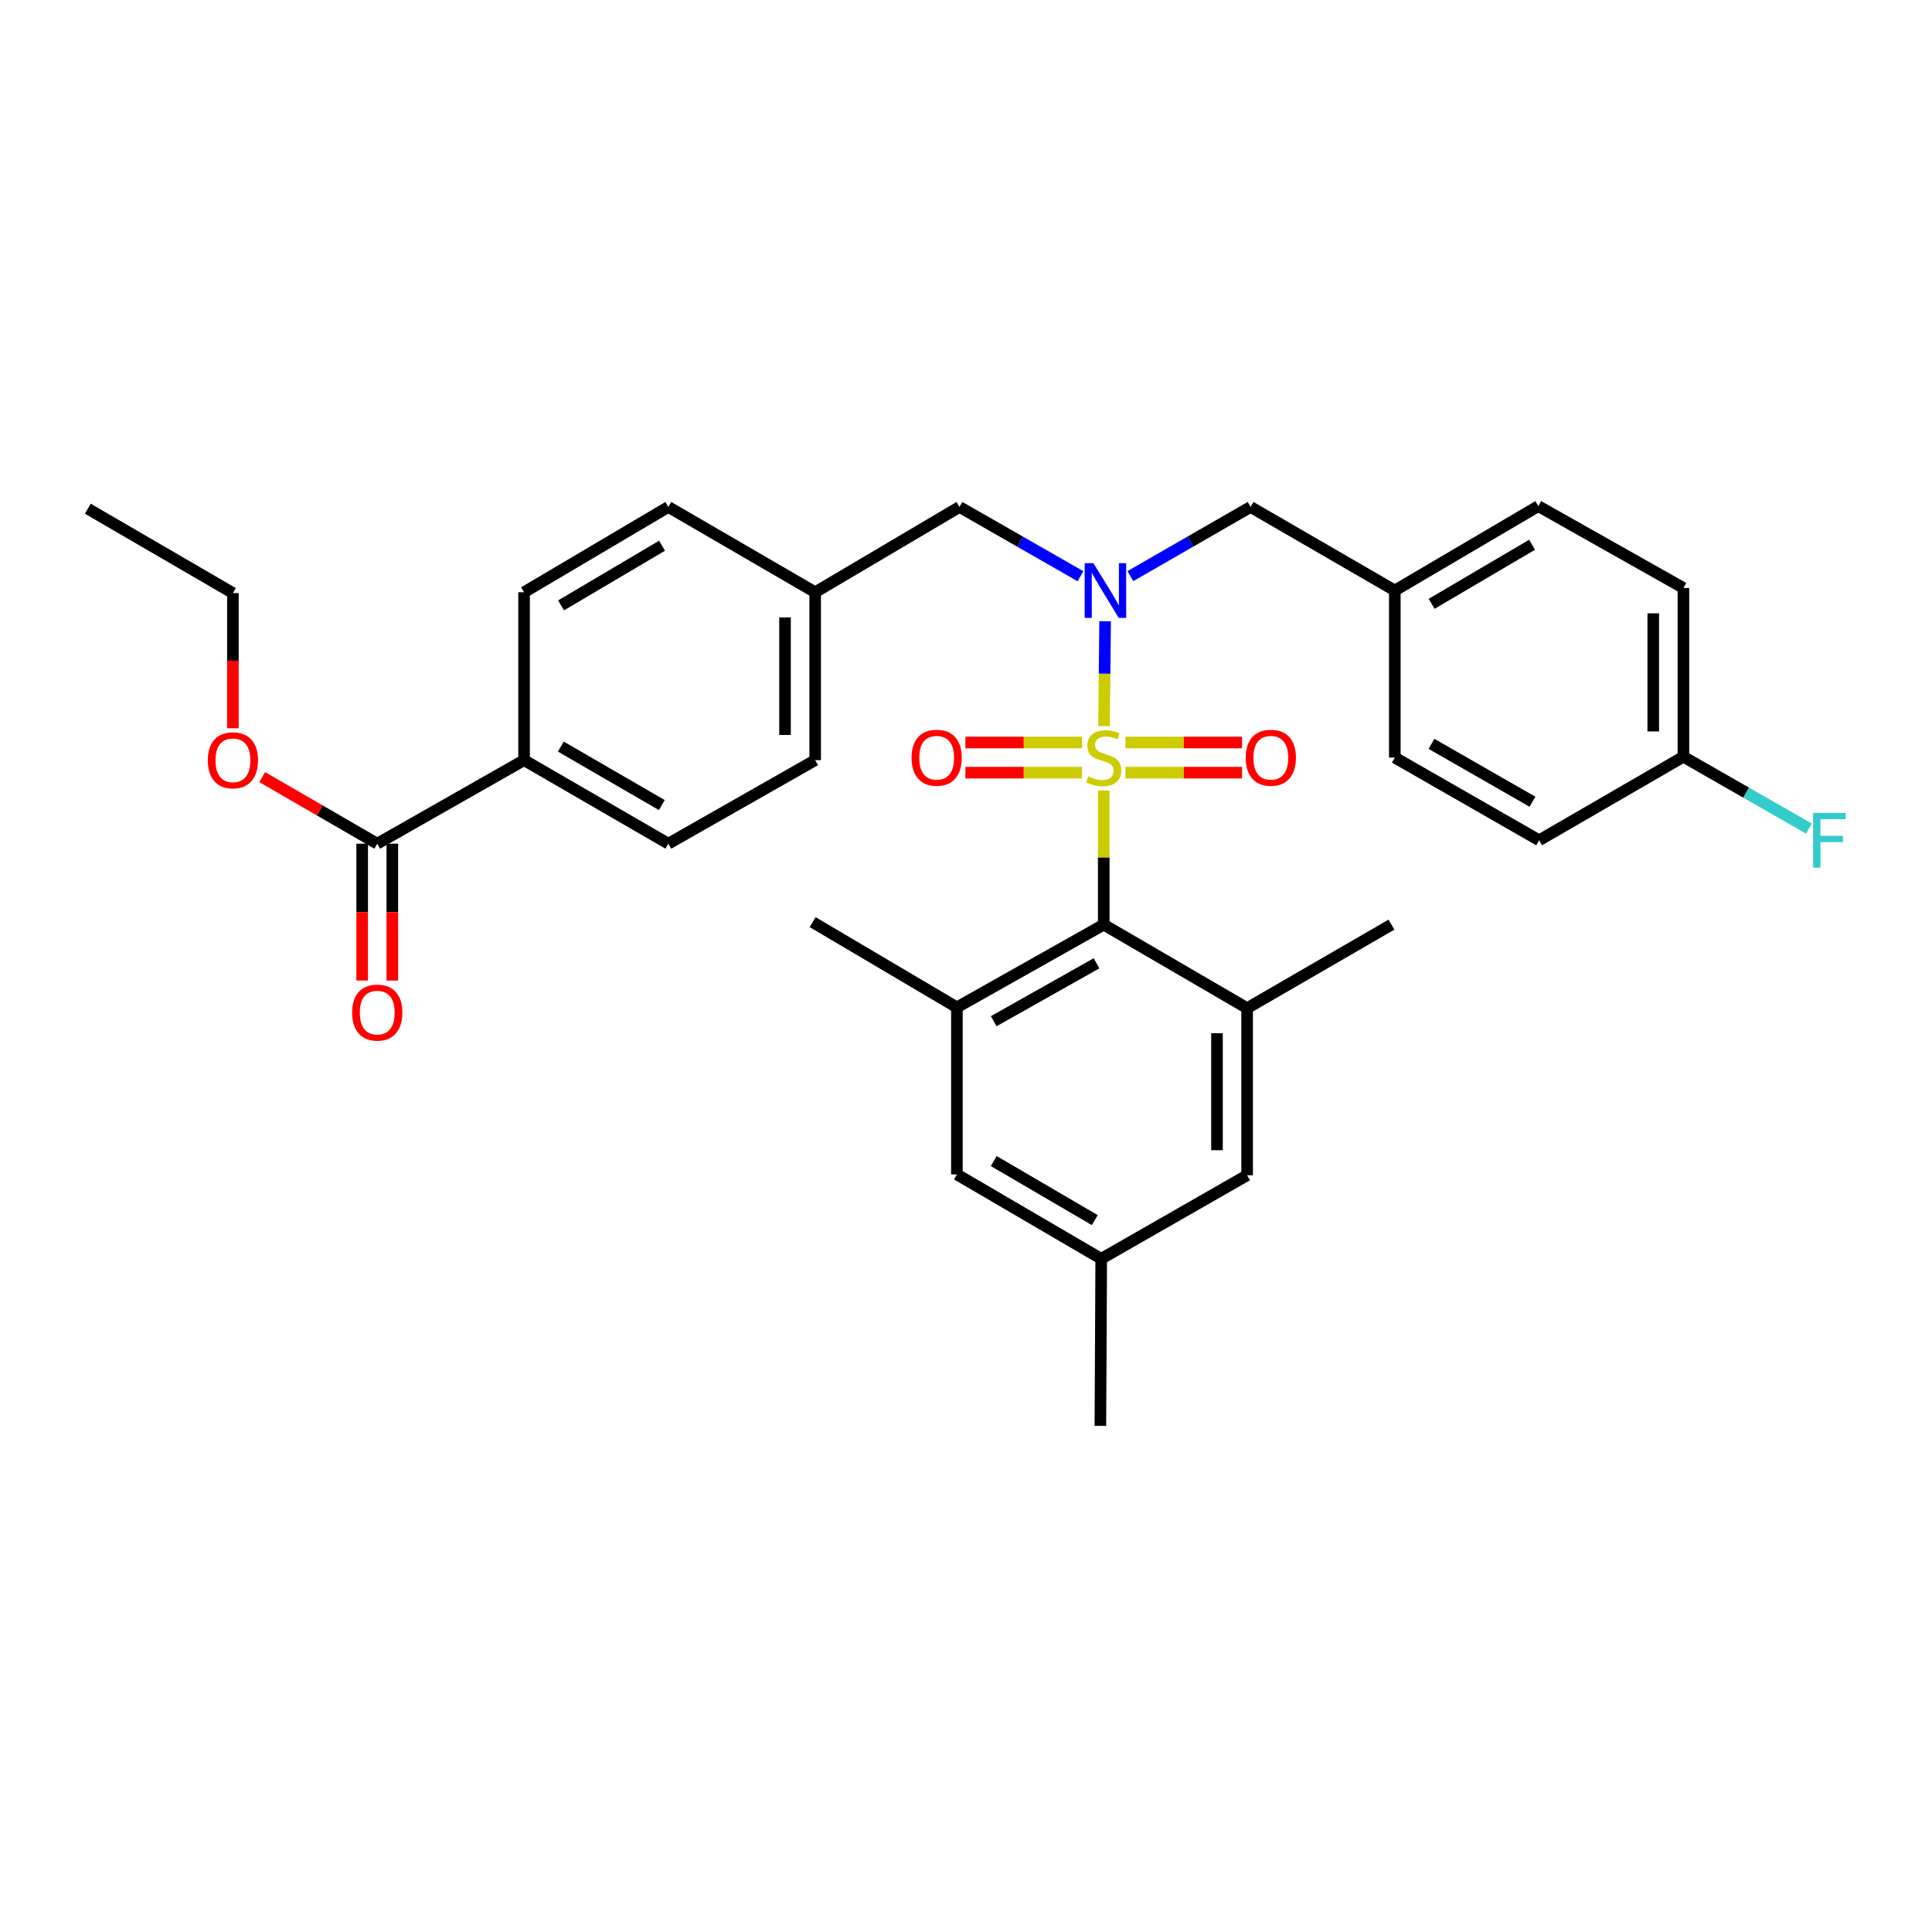 <?xml version='1.0' encoding='iso-8859-1'?>
<svg version='1.1' baseProfile='full'
              xmlns='http://www.w3.org/2000/svg'
                      xmlns:rdkit='http://www.rdkit.org/xml'
                      xmlns:xlink='http://www.w3.org/1999/xlink'
                  xml:space='preserve'
width='1000px' height='1000px' viewBox='0 0 1000 1000'>
<!-- END OF HEADER -->
<rect style='opacity:1.0;fill:#FFFFFF;stroke:none' width='1000' height='1000' x='0' y='0'> </rect>
<path class='bond-0' d='M 571.455,375.841 L 571.729,348.699' style='fill:none;fill-rule:evenodd;stroke:#CCCC00;stroke-width:6px;stroke-linecap:butt;stroke-linejoin:miter;stroke-opacity:1' />
<path class='bond-0' d='M 571.729,348.699 L 572.004,321.556' style='fill:none;fill-rule:evenodd;stroke:#0000FF;stroke-width:6px;stroke-linecap:butt;stroke-linejoin:miter;stroke-opacity:1' />
<path class='bond-1' d='M 571.29,409.165 L 571.29,443.876' style='fill:none;fill-rule:evenodd;stroke:#CCCC00;stroke-width:6px;stroke-linecap:butt;stroke-linejoin:miter;stroke-opacity:1' />
<path class='bond-1' d='M 571.29,443.876 L 571.29,478.588' style='fill:none;fill-rule:evenodd;stroke:#000000;stroke-width:6px;stroke-linecap:butt;stroke-linejoin:miter;stroke-opacity:1' />
<path class='bond-4' d='M 560.048,384.321 L 529.873,384.321' style='fill:none;fill-rule:evenodd;stroke:#CCCC00;stroke-width:6px;stroke-linecap:butt;stroke-linejoin:miter;stroke-opacity:1' />
<path class='bond-4' d='M 529.873,384.321 L 499.697,384.321' style='fill:none;fill-rule:evenodd;stroke:#FF0000;stroke-width:6px;stroke-linecap:butt;stroke-linejoin:miter;stroke-opacity:1' />
<path class='bond-4' d='M 560.048,399.925 L 529.873,399.925' style='fill:none;fill-rule:evenodd;stroke:#CCCC00;stroke-width:6px;stroke-linecap:butt;stroke-linejoin:miter;stroke-opacity:1' />
<path class='bond-4' d='M 529.873,399.925 L 499.697,399.925' style='fill:none;fill-rule:evenodd;stroke:#FF0000;stroke-width:6px;stroke-linecap:butt;stroke-linejoin:miter;stroke-opacity:1' />
<path class='bond-5' d='M 582.532,399.925 L 612.711,399.925' style='fill:none;fill-rule:evenodd;stroke:#CCCC00;stroke-width:6px;stroke-linecap:butt;stroke-linejoin:miter;stroke-opacity:1' />
<path class='bond-5' d='M 612.711,399.925 L 642.891,399.925' style='fill:none;fill-rule:evenodd;stroke:#FF0000;stroke-width:6px;stroke-linecap:butt;stroke-linejoin:miter;stroke-opacity:1' />
<path class='bond-5' d='M 582.532,384.321 L 612.711,384.321' style='fill:none;fill-rule:evenodd;stroke:#CCCC00;stroke-width:6px;stroke-linecap:butt;stroke-linejoin:miter;stroke-opacity:1' />
<path class='bond-5' d='M 612.711,384.321 L 642.891,384.321' style='fill:none;fill-rule:evenodd;stroke:#FF0000;stroke-width:6px;stroke-linecap:butt;stroke-linejoin:miter;stroke-opacity:1' />
<path class='bond-7' d='M 559.249,298.248 L 527.937,280.324' style='fill:none;fill-rule:evenodd;stroke:#0000FF;stroke-width:6px;stroke-linecap:butt;stroke-linejoin:miter;stroke-opacity:1' />
<path class='bond-7' d='M 527.937,280.324 L 496.624,262.4' style='fill:none;fill-rule:evenodd;stroke:#000000;stroke-width:6px;stroke-linecap:butt;stroke-linejoin:miter;stroke-opacity:1' />
<path class='bond-8' d='M 585.072,298.212 L 616.182,280.306' style='fill:none;fill-rule:evenodd;stroke:#0000FF;stroke-width:6px;stroke-linecap:butt;stroke-linejoin:miter;stroke-opacity:1' />
<path class='bond-8' d='M 616.182,280.306 L 647.291,262.4' style='fill:none;fill-rule:evenodd;stroke:#000000;stroke-width:6px;stroke-linecap:butt;stroke-linejoin:miter;stroke-opacity:1' />
<path class='bond-2' d='M 571.29,478.588 L 495.289,521.412' style='fill:none;fill-rule:evenodd;stroke:#000000;stroke-width:6px;stroke-linecap:butt;stroke-linejoin:miter;stroke-opacity:1' />
<path class='bond-2' d='M 567.55,498.606 L 514.349,528.583' style='fill:none;fill-rule:evenodd;stroke:#000000;stroke-width:6px;stroke-linecap:butt;stroke-linejoin:miter;stroke-opacity:1' />
<path class='bond-3' d='M 571.29,478.588 L 645.514,521.829' style='fill:none;fill-rule:evenodd;stroke:#000000;stroke-width:6px;stroke-linecap:butt;stroke-linejoin:miter;stroke-opacity:1' />
<path class='bond-10' d='M 495.289,521.412 L 495.289,607.877' style='fill:none;fill-rule:evenodd;stroke:#000000;stroke-width:6px;stroke-linecap:butt;stroke-linejoin:miter;stroke-opacity:1' />
<path class='bond-28' d='M 495.289,521.412 L 420.623,477.296' style='fill:none;fill-rule:evenodd;stroke:#000000;stroke-width:6px;stroke-linecap:butt;stroke-linejoin:miter;stroke-opacity:1' />
<path class='bond-9' d='M 645.514,521.829 L 645.514,608.31' style='fill:none;fill-rule:evenodd;stroke:#000000;stroke-width:6px;stroke-linecap:butt;stroke-linejoin:miter;stroke-opacity:1' />
<path class='bond-9' d='M 629.91,534.801 L 629.91,595.338' style='fill:none;fill-rule:evenodd;stroke:#000000;stroke-width:6px;stroke-linecap:butt;stroke-linejoin:miter;stroke-opacity:1' />
<path class='bond-27' d='M 645.514,521.829 L 720.223,478.588' style='fill:none;fill-rule:evenodd;stroke:#000000;stroke-width:6px;stroke-linecap:butt;stroke-linejoin:miter;stroke-opacity:1' />
<path class='bond-6' d='M 195.263,436.69 L 271.265,393.449' style='fill:none;fill-rule:evenodd;stroke:#000000;stroke-width:6px;stroke-linecap:butt;stroke-linejoin:miter;stroke-opacity:1' />
<path class='bond-13' d='M 187.461,436.69 L 187.461,472.113' style='fill:none;fill-rule:evenodd;stroke:#000000;stroke-width:6px;stroke-linecap:butt;stroke-linejoin:miter;stroke-opacity:1' />
<path class='bond-13' d='M 187.461,472.113 L 187.461,507.535' style='fill:none;fill-rule:evenodd;stroke:#FF0000;stroke-width:6px;stroke-linecap:butt;stroke-linejoin:miter;stroke-opacity:1' />
<path class='bond-13' d='M 203.066,436.69 L 203.066,472.113' style='fill:none;fill-rule:evenodd;stroke:#000000;stroke-width:6px;stroke-linecap:butt;stroke-linejoin:miter;stroke-opacity:1' />
<path class='bond-13' d='M 203.066,472.113 L 203.066,507.535' style='fill:none;fill-rule:evenodd;stroke:#FF0000;stroke-width:6px;stroke-linecap:butt;stroke-linejoin:miter;stroke-opacity:1' />
<path class='bond-19' d='M 195.263,436.69 L 165.488,419.456' style='fill:none;fill-rule:evenodd;stroke:#000000;stroke-width:6px;stroke-linecap:butt;stroke-linejoin:miter;stroke-opacity:1' />
<path class='bond-19' d='M 165.488,419.456 L 135.712,402.223' style='fill:none;fill-rule:evenodd;stroke:#FF0000;stroke-width:6px;stroke-linecap:butt;stroke-linejoin:miter;stroke-opacity:1' />
<path class='bond-16' d='M 496.624,262.4 L 421.932,306.543' style='fill:none;fill-rule:evenodd;stroke:#000000;stroke-width:6px;stroke-linecap:butt;stroke-linejoin:miter;stroke-opacity:1' />
<path class='bond-17' d='M 647.291,262.4 L 721.957,305.641' style='fill:none;fill-rule:evenodd;stroke:#000000;stroke-width:6px;stroke-linecap:butt;stroke-linejoin:miter;stroke-opacity:1' />
<path class='bond-12' d='M 645.514,608.31 L 569.989,651.551' style='fill:none;fill-rule:evenodd;stroke:#000000;stroke-width:6px;stroke-linecap:butt;stroke-linejoin:miter;stroke-opacity:1' />
<path class='bond-32' d='M 495.289,607.877 L 569.989,651.551' style='fill:none;fill-rule:evenodd;stroke:#000000;stroke-width:6px;stroke-linecap:butt;stroke-linejoin:miter;stroke-opacity:1' />
<path class='bond-32' d='M 514.37,600.957 L 566.66,631.529' style='fill:none;fill-rule:evenodd;stroke:#000000;stroke-width:6px;stroke-linecap:butt;stroke-linejoin:miter;stroke-opacity:1' />
<path class='bond-11' d='M 271.265,393.449 L 345.931,436.69' style='fill:none;fill-rule:evenodd;stroke:#000000;stroke-width:6px;stroke-linecap:butt;stroke-linejoin:miter;stroke-opacity:1' />
<path class='bond-11' d='M 290.285,386.432 L 342.551,416.701' style='fill:none;fill-rule:evenodd;stroke:#000000;stroke-width:6px;stroke-linecap:butt;stroke-linejoin:miter;stroke-opacity:1' />
<path class='bond-34' d='M 271.265,393.449 L 271.265,306.543' style='fill:none;fill-rule:evenodd;stroke:#000000;stroke-width:6px;stroke-linecap:butt;stroke-linejoin:miter;stroke-opacity:1' />
<path class='bond-29' d='M 569.989,651.551 L 569.556,738.033' style='fill:none;fill-rule:evenodd;stroke:#000000;stroke-width:6px;stroke-linecap:butt;stroke-linejoin:miter;stroke-opacity:1' />
<path class='bond-14' d='M 271.265,306.543 L 345.931,262.4' style='fill:none;fill-rule:evenodd;stroke:#000000;stroke-width:6px;stroke-linecap:butt;stroke-linejoin:miter;stroke-opacity:1' />
<path class='bond-14' d='M 290.406,313.354 L 342.672,282.454' style='fill:none;fill-rule:evenodd;stroke:#000000;stroke-width:6px;stroke-linecap:butt;stroke-linejoin:miter;stroke-opacity:1' />
<path class='bond-15' d='M 345.931,436.69 L 421.932,393.449' style='fill:none;fill-rule:evenodd;stroke:#000000;stroke-width:6px;stroke-linecap:butt;stroke-linejoin:miter;stroke-opacity:1' />
<path class='bond-20' d='M 421.932,306.543 L 345.931,262.4' style='fill:none;fill-rule:evenodd;stroke:#000000;stroke-width:6px;stroke-linecap:butt;stroke-linejoin:miter;stroke-opacity:1' />
<path class='bond-21' d='M 421.932,306.543 L 421.932,393.449' style='fill:none;fill-rule:evenodd;stroke:#000000;stroke-width:6px;stroke-linecap:butt;stroke-linejoin:miter;stroke-opacity:1' />
<path class='bond-21' d='M 406.328,319.579 L 406.328,380.413' style='fill:none;fill-rule:evenodd;stroke:#000000;stroke-width:6px;stroke-linecap:butt;stroke-linejoin:miter;stroke-opacity:1' />
<path class='bond-23' d='M 721.957,305.641 L 721.957,392.123' style='fill:none;fill-rule:evenodd;stroke:#000000;stroke-width:6px;stroke-linecap:butt;stroke-linejoin:miter;stroke-opacity:1' />
<path class='bond-24' d='M 721.957,305.641 L 796.224,261.967' style='fill:none;fill-rule:evenodd;stroke:#000000;stroke-width:6px;stroke-linecap:butt;stroke-linejoin:miter;stroke-opacity:1' />
<path class='bond-24' d='M 741.007,312.541 L 792.994,281.969' style='fill:none;fill-rule:evenodd;stroke:#000000;stroke-width:6px;stroke-linecap:butt;stroke-linejoin:miter;stroke-opacity:1' />
<path class='bond-18' d='M 871.332,391.69 L 871.332,304.341' style='fill:none;fill-rule:evenodd;stroke:#000000;stroke-width:6px;stroke-linecap:butt;stroke-linejoin:miter;stroke-opacity:1' />
<path class='bond-18' d='M 855.728,378.587 L 855.728,317.443' style='fill:none;fill-rule:evenodd;stroke:#000000;stroke-width:6px;stroke-linecap:butt;stroke-linejoin:miter;stroke-opacity:1' />
<path class='bond-22' d='M 871.332,391.69 L 903.814,410.278' style='fill:none;fill-rule:evenodd;stroke:#000000;stroke-width:6px;stroke-linecap:butt;stroke-linejoin:miter;stroke-opacity:1' />
<path class='bond-22' d='M 903.814,410.278 L 936.295,428.866' style='fill:none;fill-rule:evenodd;stroke:#33CCCC;stroke-width:6px;stroke-linecap:butt;stroke-linejoin:miter;stroke-opacity:1' />
<path class='bond-33' d='M 871.332,391.69 L 796.649,434.931' style='fill:none;fill-rule:evenodd;stroke:#000000;stroke-width:6px;stroke-linecap:butt;stroke-linejoin:miter;stroke-opacity:1' />
<path class='bond-30' d='M 120.554,376.968 L 120.554,341.972' style='fill:none;fill-rule:evenodd;stroke:#FF0000;stroke-width:6px;stroke-linecap:butt;stroke-linejoin:miter;stroke-opacity:1' />
<path class='bond-30' d='M 120.554,341.972 L 120.554,306.976' style='fill:none;fill-rule:evenodd;stroke:#000000;stroke-width:6px;stroke-linecap:butt;stroke-linejoin:miter;stroke-opacity:1' />
<path class='bond-26' d='M 721.957,392.123 L 796.649,434.931' style='fill:none;fill-rule:evenodd;stroke:#000000;stroke-width:6px;stroke-linecap:butt;stroke-linejoin:miter;stroke-opacity:1' />
<path class='bond-26' d='M 740.92,385.006 L 793.204,414.971' style='fill:none;fill-rule:evenodd;stroke:#000000;stroke-width:6px;stroke-linecap:butt;stroke-linejoin:miter;stroke-opacity:1' />
<path class='bond-25' d='M 796.224,261.967 L 871.332,304.341' style='fill:none;fill-rule:evenodd;stroke:#000000;stroke-width:6px;stroke-linecap:butt;stroke-linejoin:miter;stroke-opacity:1' />
<path class='bond-31' d='M 120.554,306.976 L 45.455,263.302' style='fill:none;fill-rule:evenodd;stroke:#000000;stroke-width:6px;stroke-linecap:butt;stroke-linejoin:miter;stroke-opacity:1' />
<path  class='atom-0' d='M 563.29 401.843
Q 563.61 401.963, 564.93 402.523
Q 566.25 403.083, 567.69 403.443
Q 569.17 403.763, 570.61 403.763
Q 573.29 403.763, 574.85 402.483
Q 576.41 401.163, 576.41 398.883
Q 576.41 397.323, 575.61 396.363
Q 574.85 395.403, 573.65 394.883
Q 572.45 394.363, 570.45 393.763
Q 567.93 393.003, 566.41 392.283
Q 564.93 391.563, 563.85 390.043
Q 562.81 388.523, 562.81 385.963
Q 562.81 382.403, 565.21 380.203
Q 567.65 378.003, 572.45 378.003
Q 575.73 378.003, 579.45 379.563
L 578.53 382.643
Q 575.13 381.243, 572.57 381.243
Q 569.81 381.243, 568.29 382.403
Q 566.77 383.523, 566.81 385.483
Q 566.81 387.003, 567.57 387.923
Q 568.37 388.843, 569.49 389.363
Q 570.65 389.883, 572.57 390.483
Q 575.13 391.283, 576.65 392.083
Q 578.17 392.883, 579.25 394.523
Q 580.37 396.123, 580.37 398.883
Q 580.37 402.803, 577.73 404.923
Q 575.13 407.003, 570.77 407.003
Q 568.25 407.003, 566.33 406.443
Q 564.45 405.923, 562.21 405.003
L 563.29 401.843
' fill='#CCCC00'/>
<path  class='atom-1' d='M 565.905 291.481
L 575.185 306.481
Q 576.105 307.961, 577.585 310.641
Q 579.065 313.321, 579.145 313.481
L 579.145 291.481
L 582.905 291.481
L 582.905 319.801
L 579.025 319.801
L 569.065 303.401
Q 567.905 301.481, 566.665 299.281
Q 565.465 297.081, 565.105 296.401
L 565.105 319.801
L 561.425 319.801
L 561.425 291.481
L 565.905 291.481
' fill='#0000FF'/>
<path  class='atom-5' d='M 471.817 392.203
Q 471.817 385.403, 475.177 381.603
Q 478.537 377.803, 484.817 377.803
Q 491.097 377.803, 494.457 381.603
Q 497.817 385.403, 497.817 392.203
Q 497.817 399.083, 494.417 403.003
Q 491.017 406.883, 484.817 406.883
Q 478.577 406.883, 475.177 403.003
Q 471.817 399.123, 471.817 392.203
M 484.817 403.683
Q 489.137 403.683, 491.457 400.803
Q 493.817 397.883, 493.817 392.203
Q 493.817 386.643, 491.457 383.843
Q 489.137 381.003, 484.817 381.003
Q 480.497 381.003, 478.137 383.803
Q 475.817 386.603, 475.817 392.203
Q 475.817 397.923, 478.137 400.803
Q 480.497 403.683, 484.817 403.683
' fill='#FF0000'/>
<path  class='atom-6' d='M 644.772 392.203
Q 644.772 385.403, 648.132 381.603
Q 651.492 377.803, 657.772 377.803
Q 664.052 377.803, 667.412 381.603
Q 670.772 385.403, 670.772 392.203
Q 670.772 399.083, 667.372 403.003
Q 663.972 406.883, 657.772 406.883
Q 651.532 406.883, 648.132 403.003
Q 644.772 399.123, 644.772 392.203
M 657.772 403.683
Q 662.092 403.683, 664.412 400.803
Q 666.772 397.883, 666.772 392.203
Q 666.772 386.643, 664.412 383.843
Q 662.092 381.003, 657.772 381.003
Q 653.452 381.003, 651.092 383.803
Q 648.772 386.603, 648.772 392.203
Q 648.772 397.923, 651.092 400.803
Q 653.452 403.683, 657.772 403.683
' fill='#FF0000'/>
<path  class='atom-14' d='M 182.263 524.119
Q 182.263 517.319, 185.623 513.519
Q 188.983 509.719, 195.263 509.719
Q 201.543 509.719, 204.903 513.519
Q 208.263 517.319, 208.263 524.119
Q 208.263 530.999, 204.863 534.919
Q 201.463 538.799, 195.263 538.799
Q 189.023 538.799, 185.623 534.919
Q 182.263 531.039, 182.263 524.119
M 195.263 535.599
Q 199.583 535.599, 201.903 532.719
Q 204.263 529.799, 204.263 524.119
Q 204.263 518.559, 201.903 515.759
Q 199.583 512.919, 195.263 512.919
Q 190.943 512.919, 188.583 515.719
Q 186.263 518.519, 186.263 524.119
Q 186.263 529.839, 188.583 532.719
Q 190.943 535.599, 195.263 535.599
' fill='#FF0000'/>
<path  class='atom-20' d='M 107.554 393.529
Q 107.554 386.729, 110.914 382.929
Q 114.274 379.129, 120.554 379.129
Q 126.834 379.129, 130.194 382.929
Q 133.554 386.729, 133.554 393.529
Q 133.554 400.409, 130.154 404.329
Q 126.754 408.209, 120.554 408.209
Q 114.314 408.209, 110.914 404.329
Q 107.554 400.449, 107.554 393.529
M 120.554 405.009
Q 124.874 405.009, 127.194 402.129
Q 129.554 399.209, 129.554 393.529
Q 129.554 387.969, 127.194 385.169
Q 124.874 382.329, 120.554 382.329
Q 116.234 382.329, 113.874 385.129
Q 111.554 387.929, 111.554 393.529
Q 111.554 399.249, 113.874 402.129
Q 116.234 405.009, 120.554 405.009
' fill='#FF0000'/>
<path  class='atom-23' d='M 938.471 420.771
L 955.311 420.771
L 955.311 424.011
L 942.271 424.011
L 942.271 432.611
L 953.871 432.611
L 953.871 435.891
L 942.271 435.891
L 942.271 449.091
L 938.471 449.091
L 938.471 420.771
' fill='#33CCCC'/>
</svg>
